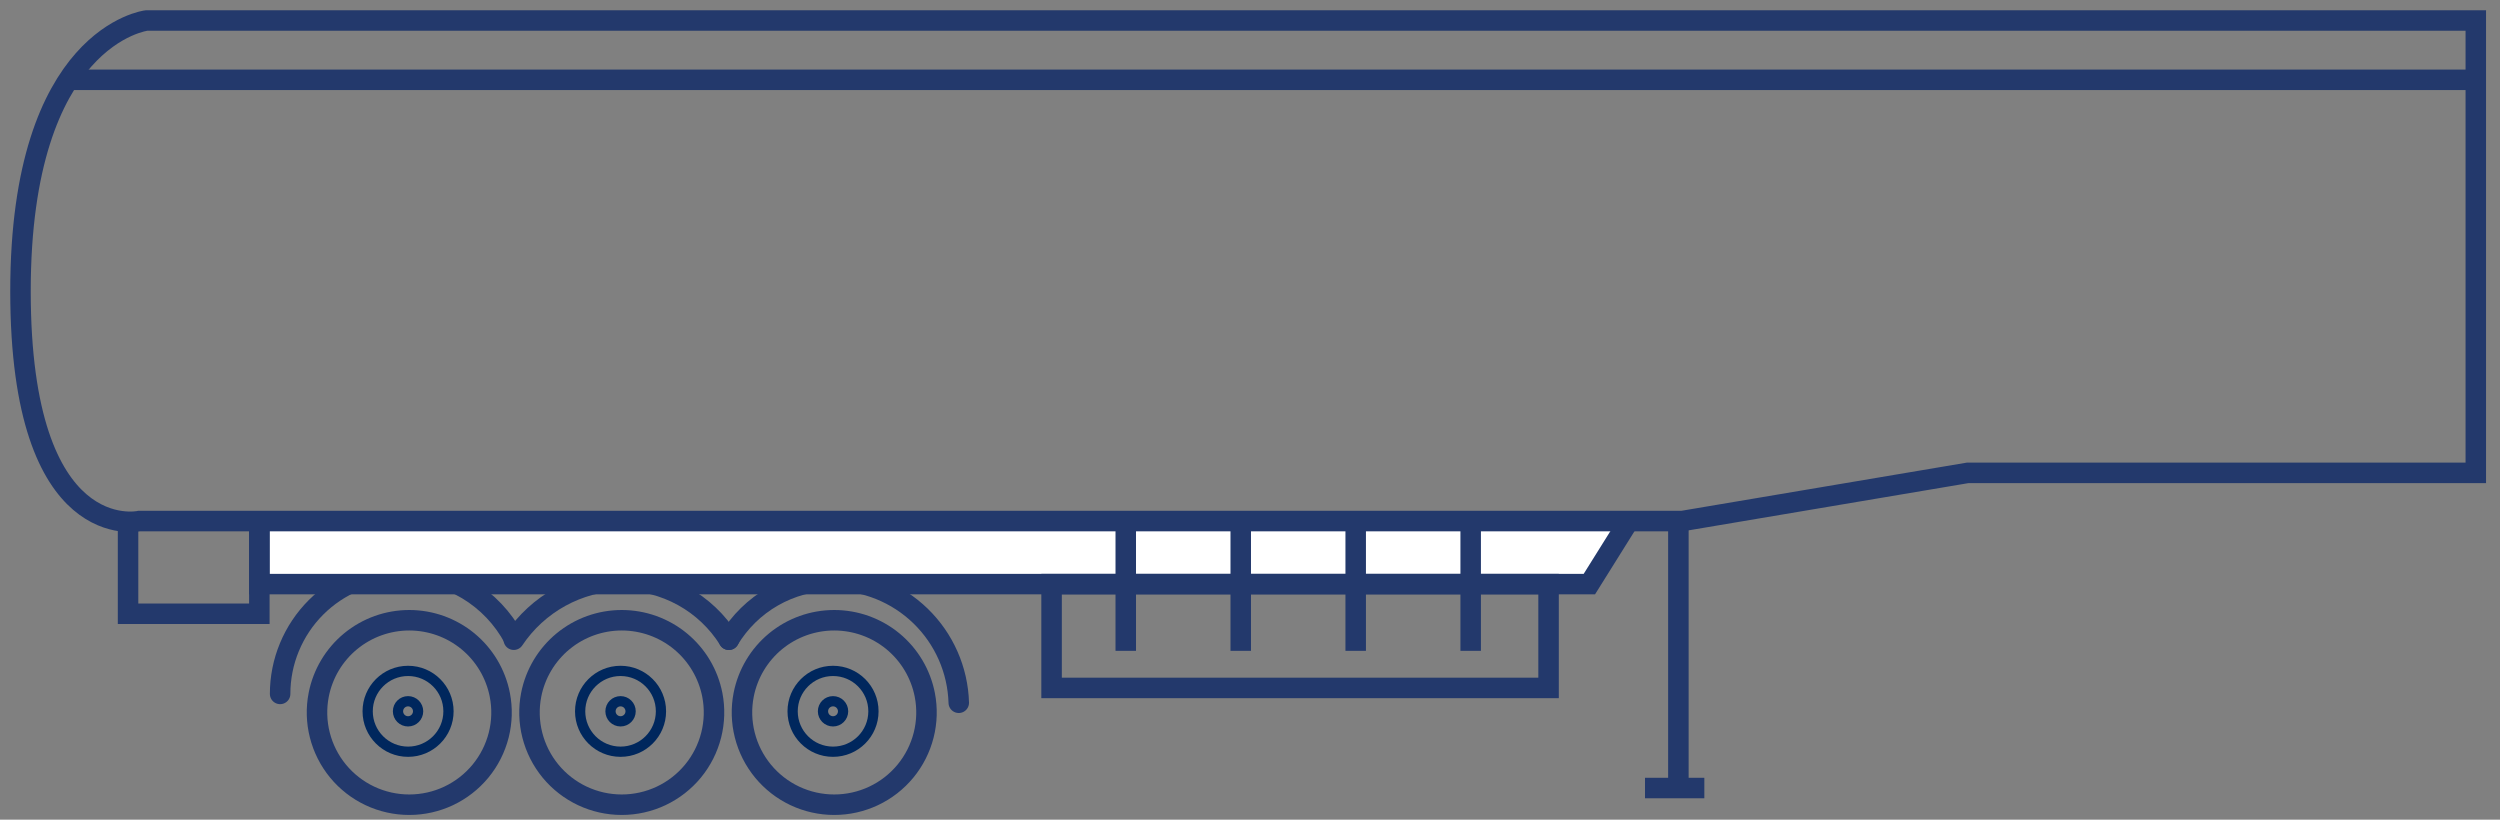 <svg width="122" height="40" viewBox="0 0 122 40" fill="none" xmlns="http://www.w3.org/2000/svg">
<rect x="0" y="0" width="122" height="40" fill="#808080" stroke="none"/>
<path d="M35.57 31.218C35.014 30.328 34.241 29.595 33.322 29.088C32.403 28.582 31.37 28.318 30.321 28.323C29.278 28.35 28.257 28.628 27.344 29.131C26.43 29.635 25.651 30.351 25.072 31.218" stroke="#23396C" stroke-miterlimit="22.93" stroke-linecap="round"/>
<path d="M13.67 33.863C13.67 33.078 13.824 32.302 14.125 31.578C14.425 30.853 14.865 30.195 15.419 29.64C15.974 29.086 16.632 28.646 17.357 28.346C18.082 28.046 18.858 27.891 19.643 27.891C20.758 27.891 21.852 28.194 22.809 28.768C23.765 29.342 24.548 30.165 25.073 31.148" stroke="#23396C" stroke-miterlimit="22.93" stroke-linecap="round"/>
<path d="M46.788 34.295C46.741 32.695 46.072 31.176 44.923 30.061C43.774 28.946 42.236 28.323 40.634 28.323C39.612 28.332 38.61 28.603 37.722 29.11C36.835 29.617 36.093 30.343 35.566 31.219" stroke="#23396C" stroke-miterlimit="22.93" stroke-linecap="round"/>
<path d="M79.371 25.609L77.561 28.504H12.656V25.247" fill="white"/>
<path d="M79.371 25.609L77.561 28.504H12.656V25.247" stroke="#23396C" stroke-miterlimit="22.93"/>
<path d="M6.249 25.79V29.952H12.656V25.79" stroke="#23396C" stroke-miterlimit="22.93"/>
<path d="M74.303 28.504H52.403H51.317V33.571H52.403H74.303H75.57V31.581V30.495V28.504H74.303Z" stroke="#23396C" stroke-miterlimit="22.93"/>
<path d="M6.792 25.428H82.086L96.022 23.076H120.819V1H7.154C7.154 1 1 1.724 1 14.209C1 26.695 6.792 25.428 6.792 25.428Z" stroke="#23396C" stroke-miterlimit="22.93"/>
<path d="M81.905 25.428V38.456" stroke="#23396C" stroke-miterlimit="22.93"/>
<path d="M80.276 38.456H83.172" stroke="#23396C" stroke-miterlimit="22.93"/>
<path d="M54.937 25.428V31.761" stroke="#23396C" stroke-miterlimit="22.93"/>
<path d="M60.548 25.428V31.761" stroke="#23396C" stroke-miterlimit="22.93"/>
<path d="M66.158 25.428V31.761" stroke="#23396C" stroke-miterlimit="22.93"/>
<path d="M71.769 25.428V31.761" stroke="#23396C" stroke-miterlimit="22.93"/>
<path d="M3.353 3.895H121" stroke="#23396C" stroke-miterlimit="22.93"/>
<path d="M34.761 33.907C34.56 32.882 34.01 31.958 33.204 31.294C32.398 30.631 31.386 30.268 30.341 30.268C29.297 30.268 28.285 30.631 27.479 31.294C26.673 31.958 26.122 32.882 25.922 33.907C25.795 34.559 25.814 35.231 25.977 35.874C26.14 36.518 26.444 37.118 26.866 37.631C27.288 38.144 27.819 38.556 28.42 38.84C29.021 39.123 29.677 39.27 30.341 39.27C31.006 39.27 31.662 39.123 32.263 38.84C32.864 38.556 33.394 38.144 33.817 37.631C34.239 37.118 34.543 36.518 34.706 35.874C34.869 35.231 34.888 34.559 34.761 33.907V33.907Z" stroke="#23396C" stroke-miterlimit="22.93"/>
<path d="M24.391 33.907C24.191 32.882 23.641 31.958 22.835 31.294C22.029 30.631 21.017 30.268 19.972 30.268C18.928 30.268 17.916 30.631 17.11 31.294C16.303 31.958 15.753 32.882 15.553 33.907C15.426 34.559 15.444 35.231 15.608 35.874C15.771 36.518 16.075 37.118 16.497 37.631C16.919 38.144 17.45 38.556 18.051 38.84C18.652 39.123 19.308 39.27 19.972 39.27C20.637 39.27 21.293 39.123 21.894 38.84C22.494 38.556 23.025 38.144 23.448 37.631C23.87 37.118 24.174 36.518 24.337 35.874C24.5 35.231 24.519 34.559 24.391 33.907V33.907Z" stroke="#23396C" stroke-miterlimit="22.93"/>
<path d="M45.13 33.907C44.93 32.882 44.379 31.958 43.573 31.294C42.767 30.631 41.755 30.268 40.711 30.268C39.666 30.268 38.654 30.631 37.848 31.294C37.042 31.958 36.492 32.882 36.291 33.907C36.164 34.559 36.183 35.231 36.346 35.874C36.509 36.518 36.813 37.118 37.235 37.631C37.658 38.144 38.188 38.556 38.789 38.84C39.39 39.123 40.046 39.27 40.711 39.27C41.375 39.27 42.031 39.123 42.632 38.84C43.233 38.556 43.764 38.144 44.186 37.631C44.608 37.118 44.912 36.518 45.075 35.874C45.238 35.231 45.257 34.559 45.13 33.907V33.907Z" stroke="#23396C" stroke-miterlimit="22.93"/>
<circle cx="30.283" cy="34.712" r="1.972" stroke="#00275D" stroke-width="0.5"/>
<circle cx="19.914" cy="34.712" r="1.972" stroke="#00275D" stroke-width="0.5"/>
<circle cx="40.652" cy="34.712" r="1.972" stroke="#00275D" stroke-width="0.5"/>
<circle cx="30.283" cy="34.711" r="0.491" stroke="#00275D" stroke-width="0.5"/>
<circle cx="19.913" cy="34.711" r="0.491" stroke="#00275D" stroke-width="0.5"/>
<circle cx="40.652" cy="34.711" r="0.491" stroke="#00275D" stroke-width="0.5"/>
</svg>

